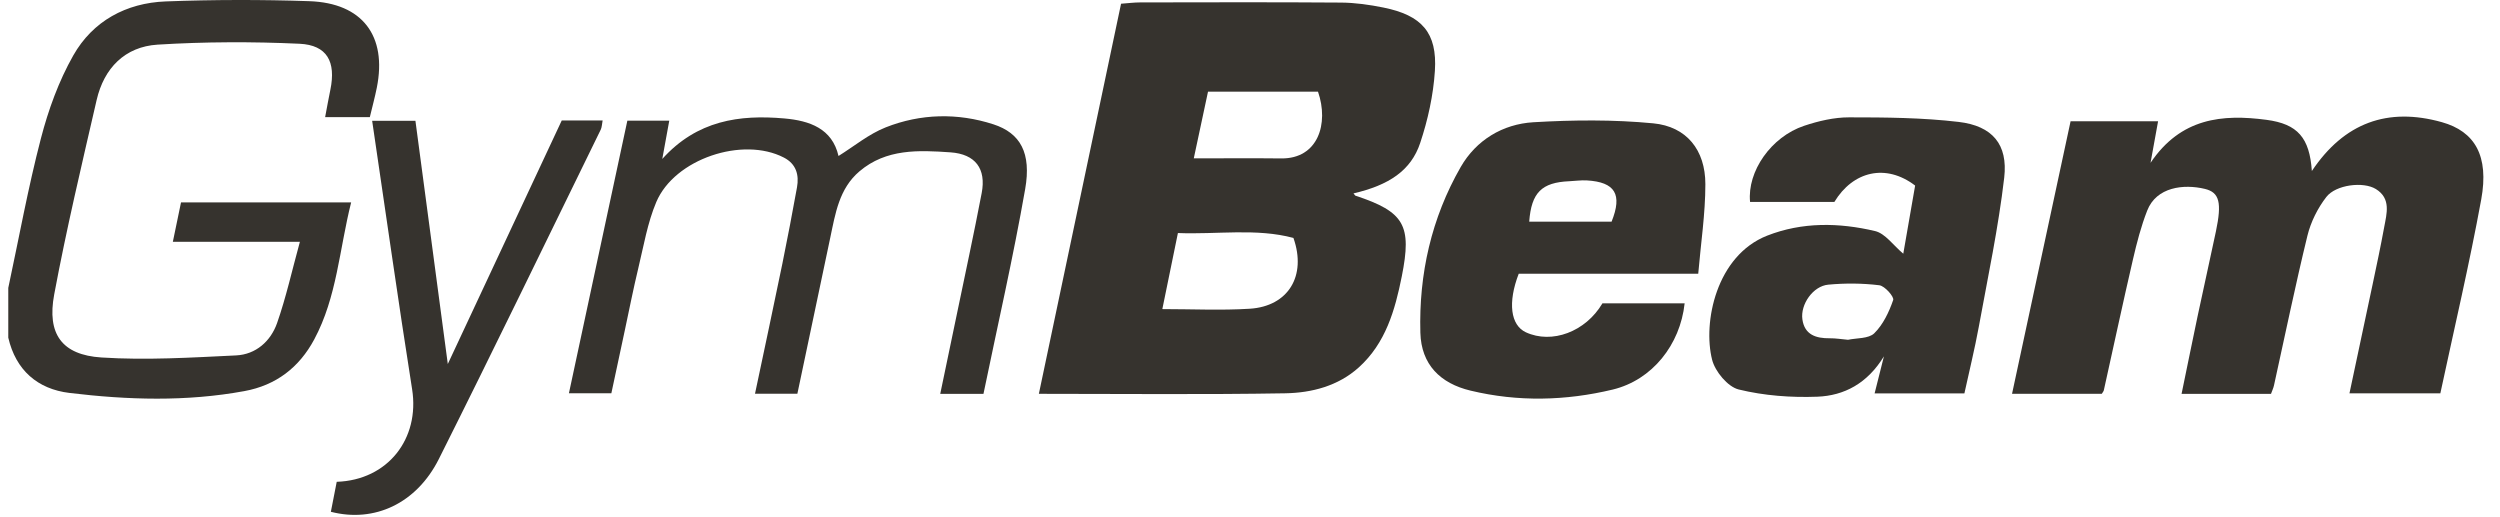 <svg width="116" height="24" viewBox="0 0 116 24" fill="none" xmlns="http://www.w3.org/2000/svg">
<path d="M0.383 13.364C0.879 11.049 1.302 8.714 1.898 6.424C2.243 5.098 2.725 3.764 3.399 2.575C4.303 0.978 5.852 0.136 7.688 0.066C9.908 -0.018 12.135 -0.022 14.355 0.055C16.817 0.139 17.964 1.664 17.486 4.06C17.396 4.509 17.276 4.952 17.16 5.436H15.086C15.175 4.966 15.246 4.565 15.329 4.164C15.595 2.868 15.182 2.09 13.895 2.03C11.705 1.929 9.501 1.936 7.313 2.071C5.796 2.166 4.825 3.162 4.484 4.641C3.793 7.641 3.08 10.638 2.515 13.662C2.171 15.498 2.872 16.468 4.704 16.587C6.777 16.722 8.872 16.591 10.954 16.491C11.874 16.447 12.559 15.832 12.855 14.995C13.275 13.797 13.549 12.551 13.915 11.22H8.02C8.159 10.55 8.277 9.978 8.399 9.392H16.293C15.744 11.574 15.635 13.783 14.581 15.748C13.883 17.051 12.81 17.877 11.34 18.147C8.639 18.644 5.923 18.558 3.221 18.232C1.744 18.053 0.733 17.177 0.384 15.667C0.384 14.899 0.384 14.13 0.384 13.362L0.383 13.364Z" fill="#36332E"/>
<path d="M62.802 8.974C62.858 9.04 62.871 9.071 62.895 9.08C65.162 9.831 65.519 10.446 65.043 12.823C64.729 14.393 64.295 15.92 63.052 17.044C62.092 17.912 60.862 18.228 59.633 18.249C55.867 18.314 52.1 18.273 48.203 18.273C49.477 12.23 50.739 6.243 52.017 0.173C52.325 0.152 52.616 0.112 52.905 0.112C56.014 0.107 59.124 0.097 62.233 0.12C62.885 0.125 63.546 0.22 64.186 0.349C65.971 0.708 66.694 1.514 66.579 3.288C66.507 4.415 66.255 5.561 65.896 6.636C65.47 7.914 64.448 8.591 62.8 8.974H62.802ZM53.932 14.342C55.308 14.342 56.656 14.409 57.994 14.325C59.762 14.213 60.64 12.813 60.015 11.04C58.29 10.578 56.476 10.886 54.655 10.813C54.402 12.053 54.172 13.169 53.932 14.342ZM55.391 7.348C56.798 7.348 58.125 7.336 59.453 7.351C61.155 7.369 61.671 5.742 61.155 4.253H56.052C55.844 5.23 55.629 6.238 55.391 7.349V7.348Z" fill="#36332E"/>
<path d="M107.273 7.931C108.77 5.695 110.788 4.963 113.304 5.669C114.83 6.098 115.5 7.227 115.129 9.255C114.58 12.255 113.879 15.228 113.232 18.251H109.015C109.377 16.547 109.736 14.875 110.088 13.201C110.274 12.32 110.462 11.439 110.624 10.553C110.742 9.914 110.955 9.212 110.241 8.772C109.658 8.412 108.385 8.568 107.943 9.138C107.541 9.656 107.221 10.298 107.065 10.934C106.503 13.237 106.026 15.562 105.514 17.878C105.486 18.008 105.426 18.13 105.375 18.274H101.225C101.482 17.034 101.723 15.839 101.974 14.646C102.251 13.34 102.545 12.037 102.82 10.73C103.097 9.408 102.988 8.929 102.307 8.765C101.324 8.528 100.059 8.674 99.631 9.77C99.345 10.5 99.146 11.27 98.969 12.037C98.501 14.057 98.068 16.084 97.618 18.107C97.608 18.155 97.569 18.196 97.525 18.271H93.359C94.264 14.059 95.162 9.879 96.075 5.627H100.135C100.028 6.215 99.929 6.765 99.785 7.555C101.191 5.467 103.121 5.288 105.17 5.561C106.615 5.753 107.163 6.396 107.27 7.932L107.273 7.931Z" fill="#36332E"/>
<path d="M85.113 9.371H81.203C81.064 7.957 82.176 6.349 83.714 5.836C84.38 5.614 85.102 5.444 85.798 5.445C87.493 5.445 89.201 5.459 90.882 5.657C92.442 5.841 93.174 6.695 92.996 8.24C92.726 10.563 92.236 12.863 91.815 15.168C91.628 16.186 91.38 17.191 91.148 18.253H86.982C87.113 17.735 87.24 17.224 87.414 16.534C86.646 17.796 85.563 18.359 84.326 18.407C83.11 18.453 81.852 18.36 80.676 18.072C80.168 17.948 79.581 17.239 79.442 16.693C79.004 14.958 79.635 11.863 81.996 10.934C83.623 10.295 85.333 10.327 87.002 10.721C87.477 10.833 87.849 11.385 88.312 11.772C88.494 10.729 88.686 9.621 88.862 8.61C87.506 7.576 85.978 7.939 85.112 9.374L85.113 9.371ZM85.747 15.766C86.147 15.68 86.704 15.721 86.966 15.464C87.377 15.06 87.652 14.476 87.844 13.92C87.895 13.771 87.453 13.267 87.2 13.236C86.42 13.14 85.616 13.135 84.832 13.208C84.129 13.272 83.532 14.118 83.631 14.82C83.732 15.534 84.261 15.703 84.9 15.696C85.171 15.693 85.441 15.739 85.748 15.766H85.747Z" fill="#36332E"/>
<path d="M78.167 14.077C77.96 15.999 76.66 17.635 74.829 18.076C72.651 18.599 70.433 18.654 68.233 18.125C66.828 17.789 65.946 16.915 65.905 15.44C65.83 12.716 66.419 10.115 67.778 7.747C68.493 6.503 69.724 5.757 71.149 5.672C72.996 5.563 74.867 5.546 76.706 5.722C78.257 5.869 79.129 6.96 79.129 8.545C79.129 9.918 78.919 11.292 78.798 12.701H70.469C69.952 14.044 70.091 15.089 70.8 15.418C72.006 15.976 73.572 15.397 74.353 14.075H78.167V14.077ZM74.778 10.284C75.287 9.017 74.945 8.449 73.63 8.371C73.36 8.355 73.088 8.398 72.816 8.409C71.534 8.464 71.055 8.937 70.956 10.284H74.778Z" fill="#36332E"/>
<path d="M37 18.27H35.032C35.463 16.225 35.892 14.232 36.302 12.233C36.543 11.058 36.765 9.877 36.98 8.696C37.087 8.11 36.939 7.604 36.373 7.312C34.459 6.32 31.3 7.372 30.452 9.374C30.042 10.341 29.867 11.412 29.617 12.444C29.387 13.399 29.198 14.364 28.992 15.325C28.787 16.282 28.582 17.239 28.367 18.247H26.398C27.303 14.023 28.203 9.827 29.109 5.6H31.054C30.953 6.157 30.857 6.675 30.73 7.375C32.344 5.584 34.311 5.312 36.395 5.496C37.567 5.599 38.614 5.964 38.907 7.238C39.631 6.787 40.313 6.219 41.096 5.91C42.719 5.269 44.432 5.231 46.09 5.767C47.35 6.175 47.861 7.1 47.568 8.773C47.011 11.955 46.286 15.109 45.633 18.275H43.627C43.885 17.037 44.136 15.843 44.383 14.651C44.775 12.755 45.187 10.862 45.55 8.96C45.767 7.829 45.259 7.15 44.103 7.069C42.625 6.966 41.121 6.895 39.879 7.95C38.932 8.754 38.761 9.913 38.523 11.034C38.015 13.432 37.513 15.831 36.998 18.27H37Z" fill="#36332E"/>
<path d="M26.064 5.59H27.962C27.928 5.764 27.929 5.901 27.875 6.014C25.379 11.112 22.908 16.223 20.363 21.297C19.324 23.366 17.366 24.267 15.352 23.747C15.443 23.282 15.535 22.812 15.624 22.356C17.998 22.277 19.485 20.354 19.122 18.061C18.471 13.937 17.889 9.8 17.268 5.606H19.276C19.766 9.282 20.254 12.951 20.778 16.89C22.592 13.011 24.312 9.337 26.065 5.59H26.064Z" fill="#36332E"/>
</svg>
